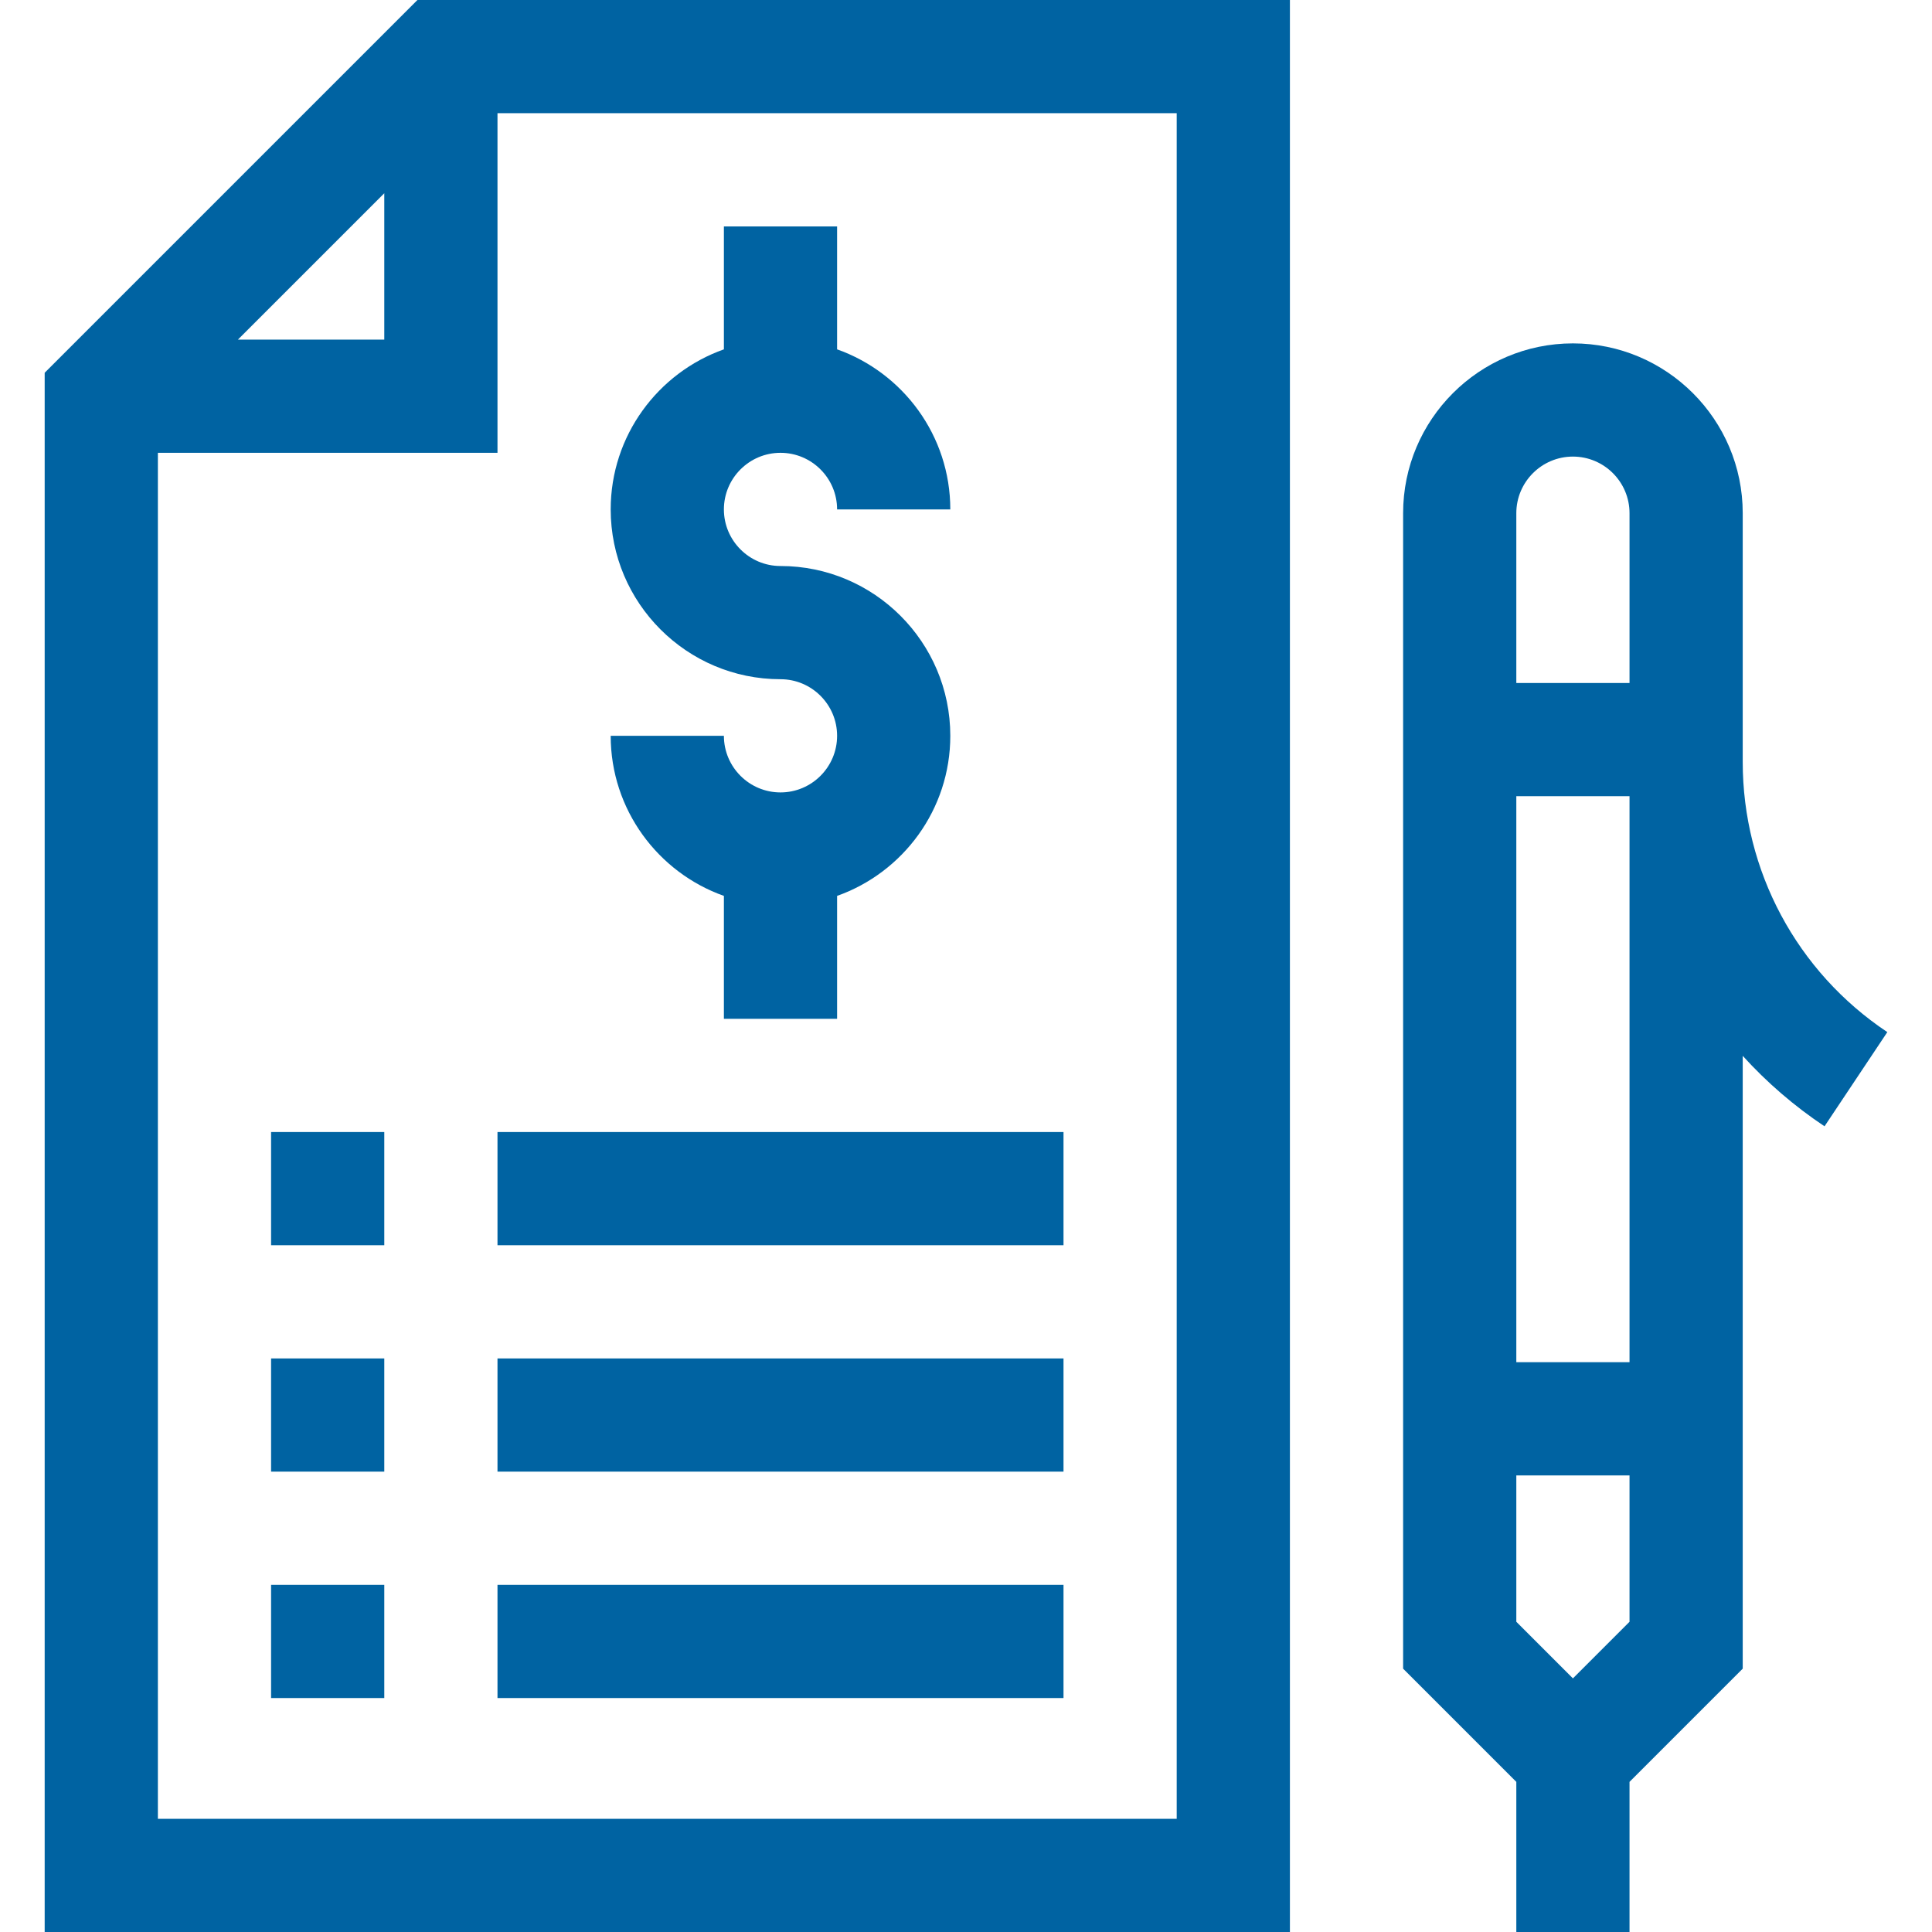 <svg id="Capa_1" enable-background="new 0 0 512 512" height="74" viewBox="0 0 512 512" width="74" xmlns="http://www.w3.org/2000/svg"><g><path fill="#0063a2" d="m11.84 98.787v413.213h330v-512h-231.213zm90-47.574v38.787h-38.787zm210 430.787h-270v-362h90v-90h180z"/><path fill="#0063a2" d="m461.84 201.917v-65.917c0-24.813-20.187-45-45-45s-45 20.187-45 45v306.213l30 30v39.787h30v-39.787l30-30v-162.402c6.351 7.005 13.609 13.29 21.68 18.67l16.641-24.962c-23.996-15.997-38.321-42.764-38.321-71.602zm-45-80.917c8.271 0 15 6.729 15 15v45h-30v-45c0-8.271 6.728-15 15-15zm15 90v150h-30v-150zm-15 233.787-15-15v-38.787h30v38.787z"/><path fill="#0063a2" d="m206.84 180c8.271 0 15 6.729 15 15s-6.729 15-15 15-15-6.729-15-15h-30c0 19.555 12.541 36.228 30 42.42v32.58h30v-32.58c17.459-6.192 30-22.865 30-42.42 0-24.813-20.187-45-45-45-8.271 0-15-6.729-15-15s6.729-15 15-15 15 6.729 15 15h30c0-19.555-12.541-36.228-30-42.42v-32.58h-30v32.58c-17.459 6.192-30 22.865-30 42.42 0 24.813 20.186 45 45 45z"/><path fill="#0063a2" d="m71.84 300h30v30h-30z"/><path fill="#0063a2" d="m131.84 300h150v30h-150z"/><path fill="#0063a2" d="m71.84 360h30v30h-30z"/><path fill="#0063a2" d="m131.84 360h150v30h-150z"/><path fill="#0063a2" d="m71.84 420h30v30h-30z"/><path fill="#0063a2" d="m131.84 420h150v30h-150z"/></g></svg>